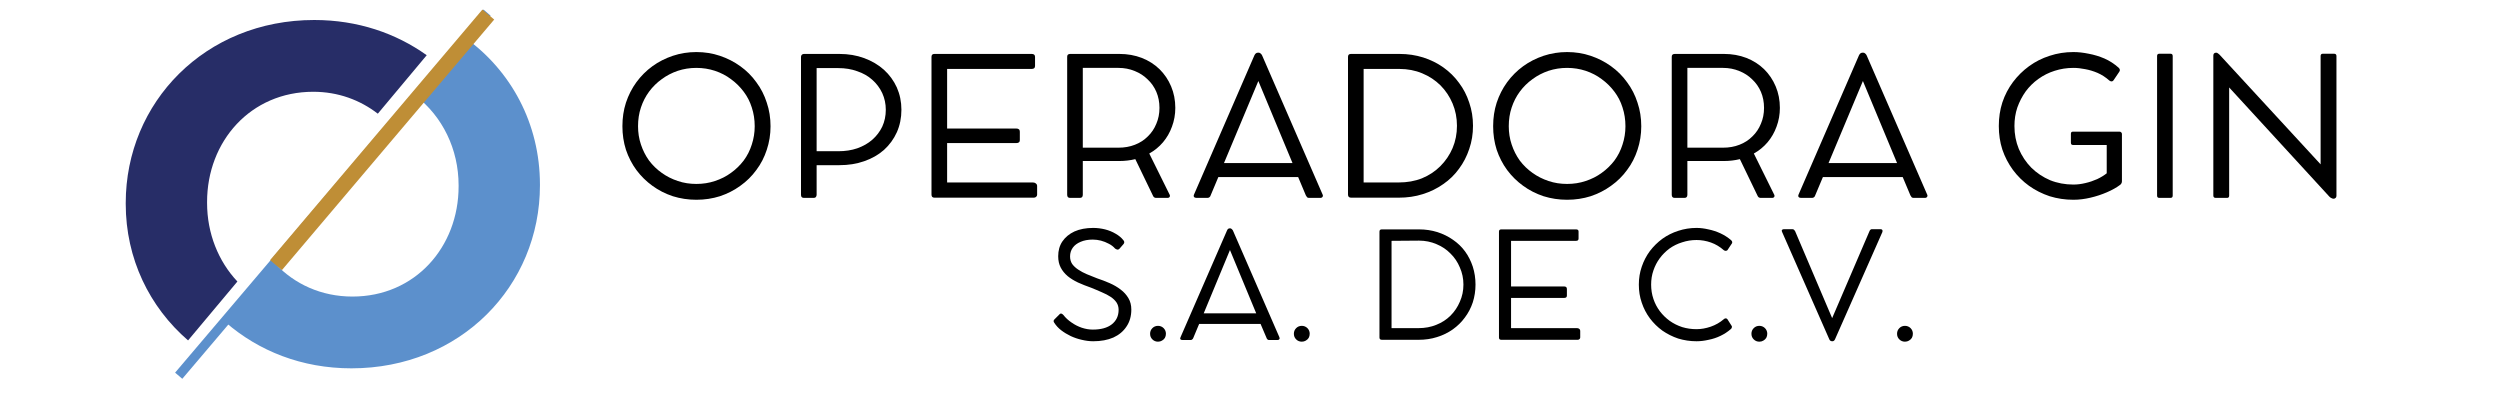 <svg xmlns="http://www.w3.org/2000/svg" xmlns:xlink="http://www.w3.org/1999/xlink" width="250" zoomAndPan="magnify" viewBox="0 0 187.5 30" height="40" preserveAspectRatio="xMidYMid meet" version="1.0"><defs><g/></defs><path fill="#5c90cc" d="M 34.863 2.816 L 31.195 7.203 C 33.172 8.73 34.395 11.172 34.395 13.902 L 34.395 13.977 C 34.395 18.527 31.133 22.242 26.434 22.242 C 24.09 22.242 22.086 21.301 20.664 19.793 L 16.969 24.215 C 19.406 26.312 22.617 27.625 26.355 27.625 C 34.543 27.625 40.496 21.445 40.496 13.902 L 40.496 13.828 C 40.492 9.285 38.34 5.297 34.863 2.816 Z M 34.863 2.816 " fill-opacity="1" fill-rule="nonzero"/><path fill="#272d67" d="M 15.531 15.223 L 15.531 15.148 C 15.531 10.602 18.793 6.883 23.492 6.883 C 25.371 6.883 27.016 7.508 28.336 8.527 L 32.004 4.141 C 29.699 2.496 26.832 1.5 23.57 1.5 C 15.379 1.5 9.43 7.68 9.43 15.223 L 9.43 15.297 C 9.43 19.395 11.207 23.031 14.105 25.531 L 17.805 21.113 C 16.375 19.594 15.531 17.504 15.531 15.223 Z M 15.531 15.223 " fill-opacity="1" fill-rule="nonzero"/><path fill="#5c90cc" d="M 13.133 27.949 L 36.258 0.715 L 36.793 1.172 L 13.672 28.41 Z M 13.133 27.949 " fill-opacity="1" fill-rule="nonzero"/><path stroke-linecap="butt" transform="matrix(0.05, -0.059, 0.059, 0.05, 20.255, 19.511)" fill="none" stroke-linejoin="miter" d="M -0 7.501 L 318.532 7.481 " stroke="#bf8e36" stroke-width="15" stroke-opacity="1" stroke-miterlimit="4"/><g fill="#000000" fill-opacity="1"><g transform="translate(45.915, 14.826)"><g><path d="M 0.766 -5.359 C 0.766 -5.984 0.852 -6.57 1.031 -7.125 C 1.219 -7.688 1.477 -8.195 1.812 -8.656 C 2.156 -9.125 2.555 -9.523 3.016 -9.859 C 3.473 -10.191 3.984 -10.453 4.547 -10.641 C 5.109 -10.828 5.695 -10.922 6.312 -10.922 C 6.938 -10.922 7.523 -10.828 8.078 -10.641 C 8.641 -10.453 9.148 -10.191 9.609 -9.859 C 10.078 -9.523 10.477 -9.125 10.812 -8.656 C 11.156 -8.195 11.414 -7.688 11.594 -7.125 C 11.781 -6.57 11.875 -5.984 11.875 -5.359 C 11.875 -4.742 11.781 -4.156 11.594 -3.594 C 11.414 -3.039 11.156 -2.535 10.812 -2.078 C 10.477 -1.617 10.078 -1.223 9.609 -0.891 C 9.148 -0.555 8.641 -0.297 8.078 -0.109 C 7.523 0.066 6.938 0.156 6.312 0.156 C 5.695 0.156 5.109 0.066 4.547 -0.109 C 3.984 -0.297 3.473 -0.555 3.016 -0.891 C 2.555 -1.223 2.156 -1.617 1.812 -2.078 C 1.477 -2.535 1.219 -3.039 1.031 -3.594 C 0.852 -4.156 0.766 -4.742 0.766 -5.359 Z M 1.938 -5.359 C 1.938 -4.879 2.008 -4.422 2.156 -3.984 C 2.301 -3.547 2.504 -3.145 2.766 -2.781 C 3.035 -2.426 3.352 -2.117 3.719 -1.859 C 4.082 -1.598 4.484 -1.395 4.922 -1.25 C 5.359 -1.102 5.82 -1.031 6.312 -1.031 C 6.801 -1.031 7.266 -1.102 7.703 -1.25 C 8.148 -1.395 8.551 -1.598 8.906 -1.859 C 9.27 -2.117 9.586 -2.426 9.859 -2.781 C 10.129 -3.145 10.332 -3.547 10.469 -3.984 C 10.613 -4.422 10.688 -4.879 10.688 -5.359 C 10.688 -5.859 10.613 -6.328 10.469 -6.766 C 10.332 -7.203 10.129 -7.598 9.859 -7.953 C 9.586 -8.316 9.27 -8.629 8.906 -8.891 C 8.551 -9.16 8.148 -9.367 7.703 -9.516 C 7.266 -9.66 6.801 -9.734 6.312 -9.734 C 5.82 -9.734 5.359 -9.66 4.922 -9.516 C 4.484 -9.367 4.082 -9.16 3.719 -8.891 C 3.352 -8.629 3.035 -8.316 2.766 -7.953 C 2.504 -7.598 2.301 -7.203 2.156 -6.766 C 2.008 -6.328 1.938 -5.859 1.938 -5.359 Z M 1.938 -5.359 "/></g></g></g><g fill="#000000" fill-opacity="1"><g transform="translate(58.544, 14.826)"><g><path d="M 4.406 -10.781 C 5.082 -10.781 5.703 -10.676 6.266 -10.469 C 6.836 -10.258 7.332 -9.969 7.75 -9.594 C 8.164 -9.219 8.488 -8.773 8.719 -8.266 C 8.945 -7.754 9.062 -7.195 9.062 -6.594 C 9.062 -5.977 8.945 -5.414 8.719 -4.906 C 8.488 -4.395 8.164 -3.953 7.75 -3.578 C 7.332 -3.211 6.836 -2.93 6.266 -2.734 C 5.703 -2.535 5.082 -2.438 4.406 -2.438 L 2.703 -2.438 L 2.703 -0.219 C 2.703 -0.145 2.68 -0.086 2.641 -0.047 C 2.609 -0.004 2.555 0.016 2.484 0.016 L 1.75 0.016 C 1.676 0.016 1.617 -0.004 1.578 -0.047 C 1.547 -0.086 1.531 -0.145 1.531 -0.219 L 1.531 -10.562 C 1.531 -10.625 1.551 -10.676 1.594 -10.719 C 1.633 -10.758 1.688 -10.781 1.75 -10.781 L 2.141 -10.781 C 2.223 -10.781 2.301 -10.781 2.375 -10.781 C 2.445 -10.781 2.5 -10.781 2.531 -10.781 Z M 4.328 -3.484 C 4.848 -3.484 5.32 -3.555 5.75 -3.703 C 6.188 -3.859 6.562 -4.07 6.875 -4.344 C 7.195 -4.625 7.445 -4.953 7.625 -5.328 C 7.801 -5.711 7.891 -6.133 7.891 -6.594 C 7.891 -7.039 7.801 -7.457 7.625 -7.844 C 7.445 -8.227 7.195 -8.562 6.875 -8.844 C 6.562 -9.125 6.188 -9.336 5.75 -9.484 C 5.32 -9.641 4.848 -9.719 4.328 -9.719 L 2.703 -9.719 L 2.703 -3.484 Z M 4.328 -3.484 "/></g></g></g><g fill="#000000" fill-opacity="1"><g transform="translate(68.331, 14.826)"><g><path d="M 9.141 -1.141 C 9.234 -1.141 9.305 -1.113 9.359 -1.062 C 9.422 -1.02 9.453 -0.957 9.453 -0.875 L 9.453 -0.219 C 9.453 -0.156 9.426 -0.102 9.375 -0.062 C 9.332 -0.02 9.273 0 9.203 0 L 1.75 0 C 1.602 0 1.531 -0.078 1.531 -0.234 L 1.531 -10.562 C 1.531 -10.707 1.602 -10.781 1.75 -10.781 L 9.047 -10.781 C 9.211 -10.781 9.297 -10.707 9.297 -10.562 L 9.297 -9.875 C 9.297 -9.727 9.211 -9.656 9.047 -9.656 L 2.703 -9.656 L 2.703 -5.188 L 7.875 -5.188 C 8.062 -5.188 8.156 -5.109 8.156 -4.953 L 8.156 -4.312 C 8.156 -4.164 8.062 -4.094 7.875 -4.094 L 2.703 -4.094 L 2.703 -1.141 Z M 9.141 -1.141 "/></g></g></g><g fill="#000000" fill-opacity="1"><g transform="translate(78.507, 14.826)"><g><path d="M 7.688 -3.312 L 9.203 -0.25 C 9.242 -0.188 9.25 -0.125 9.219 -0.062 C 9.188 -0.008 9.129 0.016 9.047 0.016 L 8.188 0.016 C 8.145 0.016 8.098 0 8.047 -0.031 C 8.004 -0.07 7.973 -0.117 7.953 -0.172 L 6.641 -2.891 C 6.254 -2.797 5.859 -2.75 5.453 -2.75 L 2.703 -2.75 L 2.703 -0.219 C 2.703 -0.062 2.629 0.016 2.484 0.016 L 1.75 0.016 C 1.602 0.016 1.531 -0.062 1.531 -0.219 L 1.531 -10.562 C 1.531 -10.633 1.547 -10.688 1.578 -10.719 C 1.617 -10.758 1.676 -10.781 1.75 -10.781 L 1.938 -10.781 C 2.051 -10.781 2.164 -10.781 2.281 -10.781 C 2.406 -10.781 2.488 -10.781 2.531 -10.781 L 5.453 -10.781 C 6.055 -10.781 6.613 -10.68 7.125 -10.484 C 7.633 -10.285 8.078 -10.004 8.453 -9.641 C 8.828 -9.273 9.117 -8.844 9.328 -8.344 C 9.535 -7.852 9.641 -7.316 9.641 -6.734 C 9.641 -6.234 9.555 -5.766 9.391 -5.328 C 9.234 -4.891 9.008 -4.5 8.719 -4.156 C 8.426 -3.812 8.082 -3.531 7.688 -3.312 Z M 5.375 -3.75 C 5.82 -3.75 6.234 -3.82 6.609 -3.969 C 6.984 -4.113 7.305 -4.32 7.578 -4.594 C 7.859 -4.863 8.07 -5.18 8.219 -5.547 C 8.375 -5.91 8.453 -6.305 8.453 -6.734 C 8.453 -7.172 8.375 -7.57 8.219 -7.938 C 8.062 -8.301 7.844 -8.613 7.562 -8.875 C 7.289 -9.145 6.969 -9.352 6.594 -9.5 C 6.219 -9.656 5.812 -9.734 5.375 -9.734 L 2.703 -9.734 L 2.703 -3.75 Z M 5.375 -3.75 "/></g></g></g><g fill="#000000" fill-opacity="1"><g transform="translate(89.173, 14.826)"><g><path d="M 10.016 -0.25 C 10.055 -0.176 10.055 -0.113 10.016 -0.062 C 9.984 -0.008 9.926 0.016 9.844 0.016 L 9 0.016 C 8.945 0.016 8.898 0 8.859 -0.031 C 8.828 -0.07 8.797 -0.117 8.766 -0.172 L 8.188 -1.547 L 2.203 -1.547 L 1.625 -0.172 C 1.613 -0.117 1.582 -0.07 1.531 -0.031 C 1.488 0 1.441 0.016 1.391 0.016 L 0.562 0.016 C 0.477 0.016 0.414 -0.008 0.375 -0.062 C 0.344 -0.113 0.348 -0.18 0.391 -0.266 L 4.906 -10.672 C 4.969 -10.805 5.055 -10.875 5.172 -10.875 L 5.234 -10.875 C 5.285 -10.875 5.332 -10.852 5.375 -10.812 C 5.426 -10.77 5.461 -10.723 5.484 -10.672 Z M 2.625 -2.594 L 7.766 -2.594 L 5.203 -8.75 Z M 2.625 -2.594 "/></g></g></g><g fill="#000000" fill-opacity="1"><g transform="translate(99.569, 14.826)"><g><path d="M 1.531 -0.234 L 1.531 -10.562 C 1.531 -10.707 1.602 -10.781 1.75 -10.781 L 5.391 -10.781 C 6.023 -10.781 6.617 -10.691 7.172 -10.516 C 7.734 -10.336 8.238 -10.086 8.688 -9.766 C 9.145 -9.441 9.535 -9.055 9.859 -8.609 C 10.191 -8.172 10.445 -7.676 10.625 -7.125 C 10.812 -6.582 10.906 -6.004 10.906 -5.391 C 10.906 -4.773 10.812 -4.195 10.625 -3.656 C 10.445 -3.113 10.191 -2.617 9.859 -2.172 C 9.535 -1.723 9.141 -1.336 8.672 -1.016 C 8.211 -0.691 7.703 -0.441 7.141 -0.266 C 6.578 -0.086 5.973 0 5.328 0 L 1.766 0 C 1.609 0 1.531 -0.078 1.531 -0.234 Z M 2.703 -1.141 L 5.328 -1.141 C 5.961 -1.141 6.547 -1.242 7.078 -1.453 C 7.609 -1.672 8.066 -1.973 8.453 -2.359 C 8.848 -2.754 9.156 -3.207 9.375 -3.719 C 9.594 -4.238 9.703 -4.797 9.703 -5.391 C 9.703 -5.984 9.594 -6.539 9.375 -7.062 C 9.156 -7.582 8.852 -8.035 8.469 -8.422 C 8.082 -8.805 7.625 -9.109 7.094 -9.328 C 6.57 -9.547 6 -9.656 5.375 -9.656 L 2.703 -9.656 Z M 2.703 -1.141 "/></g></g></g><g fill="#000000" fill-opacity="1"><g transform="translate(111.22, 14.826)"><g><path d="M 0.766 -5.359 C 0.766 -5.984 0.852 -6.57 1.031 -7.125 C 1.219 -7.688 1.477 -8.195 1.812 -8.656 C 2.156 -9.125 2.555 -9.523 3.016 -9.859 C 3.473 -10.191 3.984 -10.453 4.547 -10.641 C 5.109 -10.828 5.695 -10.922 6.312 -10.922 C 6.938 -10.922 7.523 -10.828 8.078 -10.641 C 8.641 -10.453 9.148 -10.191 9.609 -9.859 C 10.078 -9.523 10.477 -9.125 10.812 -8.656 C 11.156 -8.195 11.414 -7.688 11.594 -7.125 C 11.781 -6.57 11.875 -5.984 11.875 -5.359 C 11.875 -4.742 11.781 -4.156 11.594 -3.594 C 11.414 -3.039 11.156 -2.535 10.812 -2.078 C 10.477 -1.617 10.078 -1.223 9.609 -0.891 C 9.148 -0.555 8.641 -0.297 8.078 -0.109 C 7.523 0.066 6.938 0.156 6.312 0.156 C 5.695 0.156 5.109 0.066 4.547 -0.109 C 3.984 -0.297 3.473 -0.555 3.016 -0.891 C 2.555 -1.223 2.156 -1.617 1.812 -2.078 C 1.477 -2.535 1.219 -3.039 1.031 -3.594 C 0.852 -4.156 0.766 -4.742 0.766 -5.359 Z M 1.938 -5.359 C 1.938 -4.879 2.008 -4.422 2.156 -3.984 C 2.301 -3.547 2.504 -3.145 2.766 -2.781 C 3.035 -2.426 3.352 -2.117 3.719 -1.859 C 4.082 -1.598 4.484 -1.395 4.922 -1.25 C 5.359 -1.102 5.82 -1.031 6.312 -1.031 C 6.801 -1.031 7.266 -1.102 7.703 -1.25 C 8.148 -1.395 8.551 -1.598 8.906 -1.859 C 9.27 -2.117 9.586 -2.426 9.859 -2.781 C 10.129 -3.145 10.332 -3.547 10.469 -3.984 C 10.613 -4.422 10.688 -4.879 10.688 -5.359 C 10.688 -5.859 10.613 -6.328 10.469 -6.766 C 10.332 -7.203 10.129 -7.598 9.859 -7.953 C 9.586 -8.316 9.27 -8.629 8.906 -8.891 C 8.551 -9.16 8.148 -9.367 7.703 -9.516 C 7.266 -9.66 6.801 -9.734 6.312 -9.734 C 5.82 -9.734 5.359 -9.66 4.922 -9.516 C 4.484 -9.367 4.082 -9.16 3.719 -8.891 C 3.352 -8.629 3.035 -8.316 2.766 -7.953 C 2.504 -7.598 2.301 -7.203 2.156 -6.766 C 2.008 -6.328 1.938 -5.859 1.938 -5.359 Z M 1.938 -5.359 "/></g></g></g><g fill="#000000" fill-opacity="1"><g transform="translate(123.85, 14.826)"><g><path d="M 7.688 -3.312 L 9.203 -0.25 C 9.242 -0.188 9.25 -0.125 9.219 -0.062 C 9.188 -0.008 9.129 0.016 9.047 0.016 L 8.188 0.016 C 8.145 0.016 8.098 0 8.047 -0.031 C 8.004 -0.07 7.973 -0.117 7.953 -0.172 L 6.641 -2.891 C 6.254 -2.797 5.859 -2.75 5.453 -2.75 L 2.703 -2.75 L 2.703 -0.219 C 2.703 -0.062 2.629 0.016 2.484 0.016 L 1.75 0.016 C 1.602 0.016 1.531 -0.062 1.531 -0.219 L 1.531 -10.562 C 1.531 -10.633 1.547 -10.688 1.578 -10.719 C 1.617 -10.758 1.676 -10.781 1.75 -10.781 L 1.938 -10.781 C 2.051 -10.781 2.164 -10.781 2.281 -10.781 C 2.406 -10.781 2.488 -10.781 2.531 -10.781 L 5.453 -10.781 C 6.055 -10.781 6.613 -10.68 7.125 -10.484 C 7.633 -10.285 8.078 -10.004 8.453 -9.641 C 8.828 -9.273 9.117 -8.844 9.328 -8.344 C 9.535 -7.852 9.641 -7.316 9.641 -6.734 C 9.641 -6.234 9.555 -5.766 9.391 -5.328 C 9.234 -4.891 9.008 -4.5 8.719 -4.156 C 8.426 -3.812 8.082 -3.531 7.688 -3.312 Z M 5.375 -3.75 C 5.82 -3.75 6.234 -3.82 6.609 -3.969 C 6.984 -4.113 7.305 -4.32 7.578 -4.594 C 7.859 -4.863 8.07 -5.18 8.219 -5.547 C 8.375 -5.91 8.453 -6.305 8.453 -6.734 C 8.453 -7.172 8.375 -7.57 8.219 -7.938 C 8.062 -8.301 7.844 -8.613 7.562 -8.875 C 7.289 -9.145 6.969 -9.352 6.594 -9.5 C 6.219 -9.656 5.812 -9.734 5.375 -9.734 L 2.703 -9.734 L 2.703 -3.75 Z M 5.375 -3.75 "/></g></g></g><g fill="#000000" fill-opacity="1"><g transform="translate(134.515, 14.826)"><g><path d="M 10.016 -0.25 C 10.055 -0.176 10.055 -0.113 10.016 -0.062 C 9.984 -0.008 9.926 0.016 9.844 0.016 L 9 0.016 C 8.945 0.016 8.898 0 8.859 -0.031 C 8.828 -0.07 8.797 -0.117 8.766 -0.172 L 8.188 -1.547 L 2.203 -1.547 L 1.625 -0.172 C 1.613 -0.117 1.582 -0.07 1.531 -0.031 C 1.488 0 1.441 0.016 1.391 0.016 L 0.562 0.016 C 0.477 0.016 0.414 -0.008 0.375 -0.062 C 0.344 -0.113 0.348 -0.18 0.391 -0.266 L 4.906 -10.672 C 4.969 -10.805 5.055 -10.875 5.172 -10.875 L 5.234 -10.875 C 5.285 -10.875 5.332 -10.852 5.375 -10.812 C 5.426 -10.77 5.461 -10.723 5.484 -10.672 Z M 2.625 -2.594 L 7.766 -2.594 L 5.203 -8.75 Z M 2.625 -2.594 "/></g></g></g><g fill="#000000" fill-opacity="1"><g transform="translate(144.912, 14.826)"><g/></g></g><g fill="#000000" fill-opacity="1"><g transform="translate(149.145, 14.826)"><g><path d="M 9.812 -4.953 C 9.863 -4.953 9.906 -4.938 9.938 -4.906 C 9.977 -4.875 10 -4.832 10 -4.781 L 10 -1.234 C 10 -1.129 9.957 -1.039 9.875 -0.969 C 9.594 -0.758 9.258 -0.57 8.875 -0.406 C 8.488 -0.238 8.078 -0.102 7.641 0 C 7.211 0.102 6.785 0.156 6.359 0.156 C 5.734 0.156 5.141 0.066 4.578 -0.109 C 4.016 -0.297 3.5 -0.555 3.031 -0.891 C 2.57 -1.223 2.172 -1.617 1.828 -2.078 C 1.484 -2.547 1.219 -3.055 1.031 -3.609 C 0.852 -4.16 0.766 -4.75 0.766 -5.375 C 0.766 -6 0.852 -6.586 1.031 -7.141 C 1.219 -7.703 1.484 -8.211 1.828 -8.672 C 2.172 -9.129 2.57 -9.523 3.031 -9.859 C 3.5 -10.203 4.016 -10.461 4.578 -10.641 C 5.141 -10.828 5.734 -10.922 6.359 -10.922 C 6.723 -10.922 7.102 -10.879 7.5 -10.797 C 7.906 -10.723 8.301 -10.602 8.688 -10.438 C 9.07 -10.27 9.426 -10.039 9.75 -9.75 C 9.801 -9.707 9.832 -9.656 9.844 -9.594 C 9.852 -9.539 9.836 -9.488 9.797 -9.438 L 9.375 -8.812 C 9.344 -8.758 9.297 -8.727 9.234 -8.719 C 9.172 -8.719 9.113 -8.738 9.062 -8.781 C 8.781 -9.031 8.484 -9.223 8.172 -9.359 C 7.859 -9.492 7.547 -9.586 7.234 -9.641 C 6.93 -9.703 6.641 -9.734 6.359 -9.734 C 5.867 -9.734 5.398 -9.66 4.953 -9.516 C 4.516 -9.379 4.109 -9.176 3.734 -8.906 C 3.367 -8.645 3.051 -8.332 2.781 -7.969 C 2.52 -7.602 2.312 -7.203 2.156 -6.766 C 2.008 -6.328 1.938 -5.863 1.938 -5.375 C 1.938 -4.758 2.047 -4.188 2.266 -3.656 C 2.492 -3.125 2.805 -2.656 3.203 -2.25 C 3.609 -1.852 4.078 -1.539 4.609 -1.312 C 5.148 -1.094 5.734 -0.984 6.359 -0.984 C 6.648 -0.984 6.945 -1.02 7.25 -1.094 C 7.562 -1.164 7.859 -1.266 8.141 -1.391 C 8.422 -1.523 8.66 -1.672 8.859 -1.828 L 8.859 -3.953 L 6.328 -3.953 C 6.223 -3.953 6.172 -4.008 6.172 -4.125 L 6.172 -4.781 C 6.172 -4.832 6.18 -4.875 6.203 -4.906 C 6.234 -4.938 6.273 -4.953 6.328 -4.953 Z M 9.812 -4.953 "/></g></g></g><g fill="#000000" fill-opacity="1"><g transform="translate(160.25, 14.826)"><g><path d="M 2.703 -10.625 L 2.703 -0.156 C 2.703 -0.039 2.645 0.016 2.531 0.016 L 1.703 0.016 C 1.586 0.016 1.531 -0.039 1.531 -0.156 L 1.531 -10.625 C 1.531 -10.738 1.586 -10.797 1.703 -10.797 L 2.531 -10.797 C 2.645 -10.797 2.703 -10.738 2.703 -10.625 Z M 2.703 -10.625 "/></g></g></g><g fill="#000000" fill-opacity="1"><g transform="translate(164.484, 14.826)"><g><path d="M 10.562 -10.797 C 10.688 -10.797 10.75 -10.738 10.75 -10.625 L 10.75 -0.141 C 10.75 -0.066 10.727 -0.016 10.688 0.016 C 10.645 0.055 10.598 0.078 10.547 0.078 L 10.531 0.078 C 10.477 0.078 10.426 0.062 10.375 0.031 C 10.32 0.008 10.27 -0.023 10.219 -0.078 L 2.703 -8.266 L 2.703 -0.156 C 2.703 -0.039 2.648 0.016 2.547 0.016 L 1.703 0.016 C 1.578 0.016 1.516 -0.039 1.516 -0.156 L 1.516 -10.656 C 1.516 -10.719 1.531 -10.77 1.562 -10.812 C 1.602 -10.852 1.656 -10.875 1.719 -10.875 L 1.734 -10.875 C 1.785 -10.875 1.832 -10.852 1.875 -10.812 C 1.926 -10.781 1.977 -10.734 2.031 -10.672 L 9.562 -2.5 L 9.562 -10.625 C 9.562 -10.738 9.617 -10.797 9.734 -10.797 Z M 10.562 -10.797 "/></g></g></g><g fill="#000000" fill-opacity="1"><g transform="translate(78.396, 25.485)"><g><path d="M 3.594 0.109 C 3.312 0.109 3.023 0.07 2.734 0 C 2.453 -0.062 2.176 -0.156 1.906 -0.281 C 1.645 -0.406 1.406 -0.551 1.188 -0.719 C 0.977 -0.883 0.805 -1.07 0.672 -1.281 C 0.641 -1.32 0.625 -1.363 0.625 -1.406 C 0.625 -1.457 0.648 -1.504 0.703 -1.547 L 1.094 -1.938 C 1.164 -2 1.254 -1.973 1.359 -1.859 C 1.523 -1.648 1.727 -1.461 1.969 -1.297 C 2.207 -1.129 2.461 -1 2.734 -0.906 C 3.016 -0.812 3.289 -0.766 3.562 -0.766 C 4.176 -0.766 4.648 -0.895 4.984 -1.156 C 5.328 -1.426 5.5 -1.789 5.5 -2.25 C 5.5 -2.457 5.445 -2.641 5.344 -2.797 C 5.238 -2.953 5.094 -3.094 4.906 -3.219 C 4.719 -3.344 4.5 -3.457 4.25 -3.562 C 4 -3.676 3.727 -3.789 3.438 -3.906 C 3.082 -4.031 2.754 -4.16 2.453 -4.297 C 2.148 -4.441 1.891 -4.602 1.672 -4.781 C 1.453 -4.969 1.281 -5.18 1.156 -5.422 C 1.031 -5.66 0.969 -5.941 0.969 -6.266 C 0.969 -6.691 1.07 -7.062 1.281 -7.375 C 1.5 -7.695 1.801 -7.945 2.188 -8.125 C 2.582 -8.301 3.051 -8.391 3.594 -8.391 C 3.895 -8.391 4.191 -8.352 4.484 -8.281 C 4.773 -8.207 5.039 -8.098 5.281 -7.953 C 5.52 -7.816 5.711 -7.656 5.859 -7.469 C 5.941 -7.375 5.945 -7.281 5.875 -7.188 L 5.562 -6.828 C 5.508 -6.773 5.457 -6.754 5.406 -6.766 C 5.352 -6.773 5.297 -6.801 5.234 -6.844 C 5.109 -6.988 4.953 -7.109 4.766 -7.203 C 4.578 -7.305 4.379 -7.383 4.172 -7.438 C 3.973 -7.488 3.77 -7.516 3.562 -7.516 C 3.207 -7.516 2.898 -7.457 2.641 -7.344 C 2.391 -7.238 2.195 -7.094 2.062 -6.906 C 1.926 -6.719 1.859 -6.5 1.859 -6.25 C 1.859 -6.039 1.91 -5.852 2.016 -5.688 C 2.129 -5.531 2.281 -5.391 2.469 -5.266 C 2.656 -5.141 2.867 -5.023 3.109 -4.922 C 3.359 -4.816 3.617 -4.711 3.891 -4.609 C 4.211 -4.504 4.523 -4.383 4.828 -4.25 C 5.141 -4.113 5.414 -3.953 5.656 -3.766 C 5.895 -3.586 6.086 -3.375 6.234 -3.125 C 6.379 -2.883 6.453 -2.598 6.453 -2.266 C 6.453 -1.773 6.332 -1.352 6.094 -1 C 5.863 -0.645 5.535 -0.367 5.109 -0.172 C 4.68 0.016 4.176 0.109 3.594 0.109 Z M 3.594 0.109 "/></g></g></g><g fill="#000000" fill-opacity="1"><g transform="translate(85.46, 25.485)"><g><path d="M 1.391 0.141 C 1.223 0.141 1.082 0.082 0.969 -0.031 C 0.852 -0.145 0.797 -0.285 0.797 -0.453 C 0.797 -0.617 0.852 -0.758 0.969 -0.875 C 1.082 -0.988 1.223 -1.047 1.391 -1.047 C 1.555 -1.047 1.695 -0.988 1.812 -0.875 C 1.926 -0.758 1.984 -0.617 1.984 -0.453 C 1.984 -0.336 1.957 -0.234 1.906 -0.141 C 1.852 -0.055 1.781 0.008 1.688 0.062 C 1.602 0.113 1.504 0.141 1.391 0.141 Z M 1.391 0.141 "/></g></g></g><g fill="#000000" fill-opacity="1"><g transform="translate(88.247, 25.485)"><g><path d="M 7.703 -0.203 C 7.734 -0.141 7.734 -0.086 7.703 -0.047 C 7.68 -0.004 7.633 0.016 7.562 0.016 L 6.922 0.016 C 6.879 0.016 6.844 0 6.812 -0.031 C 6.781 -0.062 6.758 -0.094 6.75 -0.125 L 6.297 -1.188 L 1.688 -1.188 L 1.25 -0.141 C 1.238 -0.098 1.211 -0.062 1.172 -0.031 C 1.141 0 1.102 0.016 1.062 0.016 L 0.438 0.016 C 0.363 0.016 0.312 -0.004 0.281 -0.047 C 0.258 -0.086 0.266 -0.141 0.297 -0.203 L 3.781 -8.203 C 3.82 -8.305 3.891 -8.359 3.984 -8.359 L 4.016 -8.359 C 4.055 -8.359 4.094 -8.344 4.125 -8.312 C 4.164 -8.281 4.195 -8.242 4.219 -8.203 Z M 2.031 -1.984 L 5.969 -1.984 L 4 -6.734 Z M 2.031 -1.984 "/></g></g></g><g fill="#000000" fill-opacity="1"><g transform="translate(96.244, 25.485)"><g><path d="M 1.391 0.141 C 1.223 0.141 1.082 0.082 0.969 -0.031 C 0.852 -0.145 0.797 -0.285 0.797 -0.453 C 0.797 -0.617 0.852 -0.758 0.969 -0.875 C 1.082 -0.988 1.223 -1.047 1.391 -1.047 C 1.555 -1.047 1.695 -0.988 1.812 -0.875 C 1.926 -0.758 1.984 -0.617 1.984 -0.453 C 1.984 -0.336 1.957 -0.234 1.906 -0.141 C 1.852 -0.055 1.781 0.008 1.688 0.062 C 1.602 0.113 1.504 0.141 1.391 0.141 Z M 1.391 0.141 "/></g></g></g><g fill="#000000" fill-opacity="1"><g transform="translate(99.032, 25.485)"><g/></g></g><g fill="#000000" fill-opacity="1"><g transform="translate(102.288, 25.485)"><g><path d="M 1.172 -0.172 L 1.172 -8.109 C 1.172 -8.223 1.227 -8.281 1.344 -8.281 L 4.141 -8.281 C 4.629 -8.281 5.086 -8.211 5.516 -8.078 C 5.941 -7.941 6.332 -7.75 6.688 -7.5 C 7.039 -7.258 7.344 -6.969 7.594 -6.625 C 7.844 -6.281 8.035 -5.898 8.172 -5.484 C 8.305 -5.066 8.375 -4.617 8.375 -4.141 C 8.375 -3.672 8.305 -3.227 8.172 -2.812 C 8.035 -2.395 7.836 -2.016 7.578 -1.672 C 7.328 -1.328 7.023 -1.031 6.672 -0.781 C 6.316 -0.531 5.922 -0.336 5.484 -0.203 C 5.055 -0.066 4.598 0 4.109 0 L 1.359 0 C 1.234 0 1.172 -0.055 1.172 -0.172 Z M 2.078 -0.875 L 4.094 -0.875 C 4.582 -0.875 5.031 -0.957 5.438 -1.125 C 5.852 -1.289 6.207 -1.52 6.5 -1.812 C 6.801 -2.113 7.035 -2.461 7.203 -2.859 C 7.379 -3.254 7.469 -3.68 7.469 -4.141 C 7.469 -4.598 7.379 -5.023 7.203 -5.422 C 7.035 -5.828 6.801 -6.176 6.5 -6.469 C 6.207 -6.77 5.859 -7.004 5.453 -7.172 C 5.047 -7.348 4.609 -7.438 4.141 -7.438 L 2.078 -7.422 Z M 2.078 -0.875 "/></g></g></g><g fill="#000000" fill-opacity="1"><g transform="translate(111.251, 25.485)"><g><path d="M 7.031 -0.875 C 7.102 -0.875 7.16 -0.852 7.203 -0.812 C 7.242 -0.781 7.266 -0.734 7.266 -0.672 L 7.266 -0.172 C 7.266 -0.117 7.242 -0.078 7.203 -0.047 C 7.172 -0.016 7.129 0 7.078 0 L 1.344 0 C 1.227 0 1.172 -0.055 1.172 -0.172 L 1.172 -8.109 C 1.172 -8.223 1.227 -8.281 1.344 -8.281 L 6.953 -8.281 C 7.078 -8.281 7.141 -8.227 7.141 -8.125 L 7.141 -7.594 C 7.141 -7.477 7.078 -7.422 6.953 -7.422 L 2.078 -7.422 L 2.078 -4 L 6.062 -4 C 6.195 -4 6.266 -3.938 6.266 -3.812 L 6.266 -3.312 C 6.266 -3.195 6.195 -3.141 6.062 -3.141 L 2.078 -3.141 L 2.078 -0.875 Z M 7.031 -0.875 "/></g></g></g><g fill="#000000" fill-opacity="1"><g transform="translate(119.079, 25.485)"><g/></g></g><g fill="#000000" fill-opacity="1"><g transform="translate(122.335, 25.485)"><g><path d="M 6.953 -1.547 C 6.992 -1.586 7.039 -1.609 7.094 -1.609 C 7.145 -1.609 7.188 -1.586 7.219 -1.547 L 7.547 -1.031 C 7.566 -1 7.566 -0.957 7.547 -0.906 C 7.535 -0.863 7.508 -0.828 7.469 -0.797 C 7.238 -0.598 6.984 -0.43 6.703 -0.297 C 6.422 -0.16 6.125 -0.062 5.812 0 C 5.508 0.07 5.207 0.109 4.906 0.109 C 4.426 0.109 3.969 0.039 3.531 -0.094 C 3.102 -0.238 2.707 -0.438 2.344 -0.688 C 1.988 -0.945 1.676 -1.254 1.406 -1.609 C 1.145 -1.961 0.941 -2.352 0.797 -2.781 C 0.648 -3.207 0.578 -3.66 0.578 -4.141 C 0.578 -4.609 0.648 -5.055 0.797 -5.484 C 0.941 -5.91 1.145 -6.301 1.406 -6.656 C 1.676 -7.008 1.988 -7.316 2.344 -7.578 C 2.707 -7.836 3.102 -8.035 3.531 -8.172 C 3.969 -8.316 4.426 -8.391 4.906 -8.391 C 5.195 -8.391 5.492 -8.352 5.797 -8.281 C 6.109 -8.219 6.41 -8.117 6.703 -7.984 C 6.992 -7.848 7.254 -7.68 7.484 -7.484 C 7.547 -7.43 7.578 -7.383 7.578 -7.344 C 7.586 -7.301 7.582 -7.266 7.562 -7.234 L 7.219 -6.719 C 7.195 -6.695 7.16 -6.68 7.109 -6.672 C 7.066 -6.66 7.016 -6.676 6.953 -6.719 C 6.66 -6.977 6.336 -7.172 5.984 -7.297 C 5.629 -7.422 5.27 -7.484 4.906 -7.484 C 4.531 -7.484 4.172 -7.426 3.828 -7.312 C 3.484 -7.207 3.164 -7.051 2.875 -6.844 C 2.594 -6.633 2.348 -6.391 2.141 -6.109 C 1.941 -5.836 1.785 -5.535 1.672 -5.203 C 1.555 -4.867 1.5 -4.516 1.5 -4.141 C 1.5 -3.766 1.555 -3.406 1.672 -3.062 C 1.785 -2.727 1.945 -2.422 2.156 -2.141 C 2.363 -1.867 2.609 -1.629 2.891 -1.422 C 3.172 -1.223 3.484 -1.066 3.828 -0.953 C 4.172 -0.848 4.531 -0.797 4.906 -0.797 C 5.25 -0.797 5.602 -0.859 5.969 -0.984 C 6.332 -1.109 6.66 -1.297 6.953 -1.547 Z M 6.953 -1.547 "/></g></g></g><g fill="#000000" fill-opacity="1"><g transform="translate(130.561, 25.485)"><g><path d="M 1.391 0.141 C 1.223 0.141 1.082 0.082 0.969 -0.031 C 0.852 -0.145 0.797 -0.285 0.797 -0.453 C 0.797 -0.617 0.852 -0.758 0.969 -0.875 C 1.082 -0.988 1.223 -1.047 1.391 -1.047 C 1.555 -1.047 1.695 -0.988 1.812 -0.875 C 1.926 -0.758 1.984 -0.617 1.984 -0.453 C 1.984 -0.336 1.957 -0.234 1.906 -0.141 C 1.852 -0.055 1.781 0.008 1.688 0.062 C 1.602 0.113 1.504 0.141 1.391 0.141 Z M 1.391 0.141 "/></g></g></g><g fill="#000000" fill-opacity="1"><g transform="translate(133.349, 25.485)"><g><path d="M 7.688 -8.297 C 7.758 -8.297 7.805 -8.273 7.828 -8.234 C 7.848 -8.191 7.848 -8.141 7.828 -8.078 L 4.281 -0.047 C 4.238 0.055 4.172 0.109 4.078 0.109 L 4.062 0.109 C 3.957 0.109 3.883 0.055 3.844 -0.047 L 0.312 -8.078 C 0.281 -8.141 0.273 -8.191 0.297 -8.234 C 0.328 -8.273 0.375 -8.297 0.438 -8.297 L 1.078 -8.297 C 1.129 -8.297 1.172 -8.281 1.203 -8.25 C 1.234 -8.219 1.258 -8.188 1.281 -8.156 L 4.062 -1.625 L 6.859 -8.141 C 6.898 -8.242 6.961 -8.297 7.047 -8.297 Z M 7.688 -8.297 "/></g></g></g><g fill="#000000" fill-opacity="1"><g transform="translate(141.482, 25.485)"><g><path d="M 1.391 0.141 C 1.223 0.141 1.082 0.082 0.969 -0.031 C 0.852 -0.145 0.797 -0.285 0.797 -0.453 C 0.797 -0.617 0.852 -0.758 0.969 -0.875 C 1.082 -0.988 1.223 -1.047 1.391 -1.047 C 1.555 -1.047 1.695 -0.988 1.812 -0.875 C 1.926 -0.758 1.984 -0.617 1.984 -0.453 C 1.984 -0.336 1.957 -0.234 1.906 -0.141 C 1.852 -0.055 1.781 0.008 1.688 0.062 C 1.602 0.113 1.504 0.141 1.391 0.141 Z M 1.391 0.141 "/></g></g></g></svg>